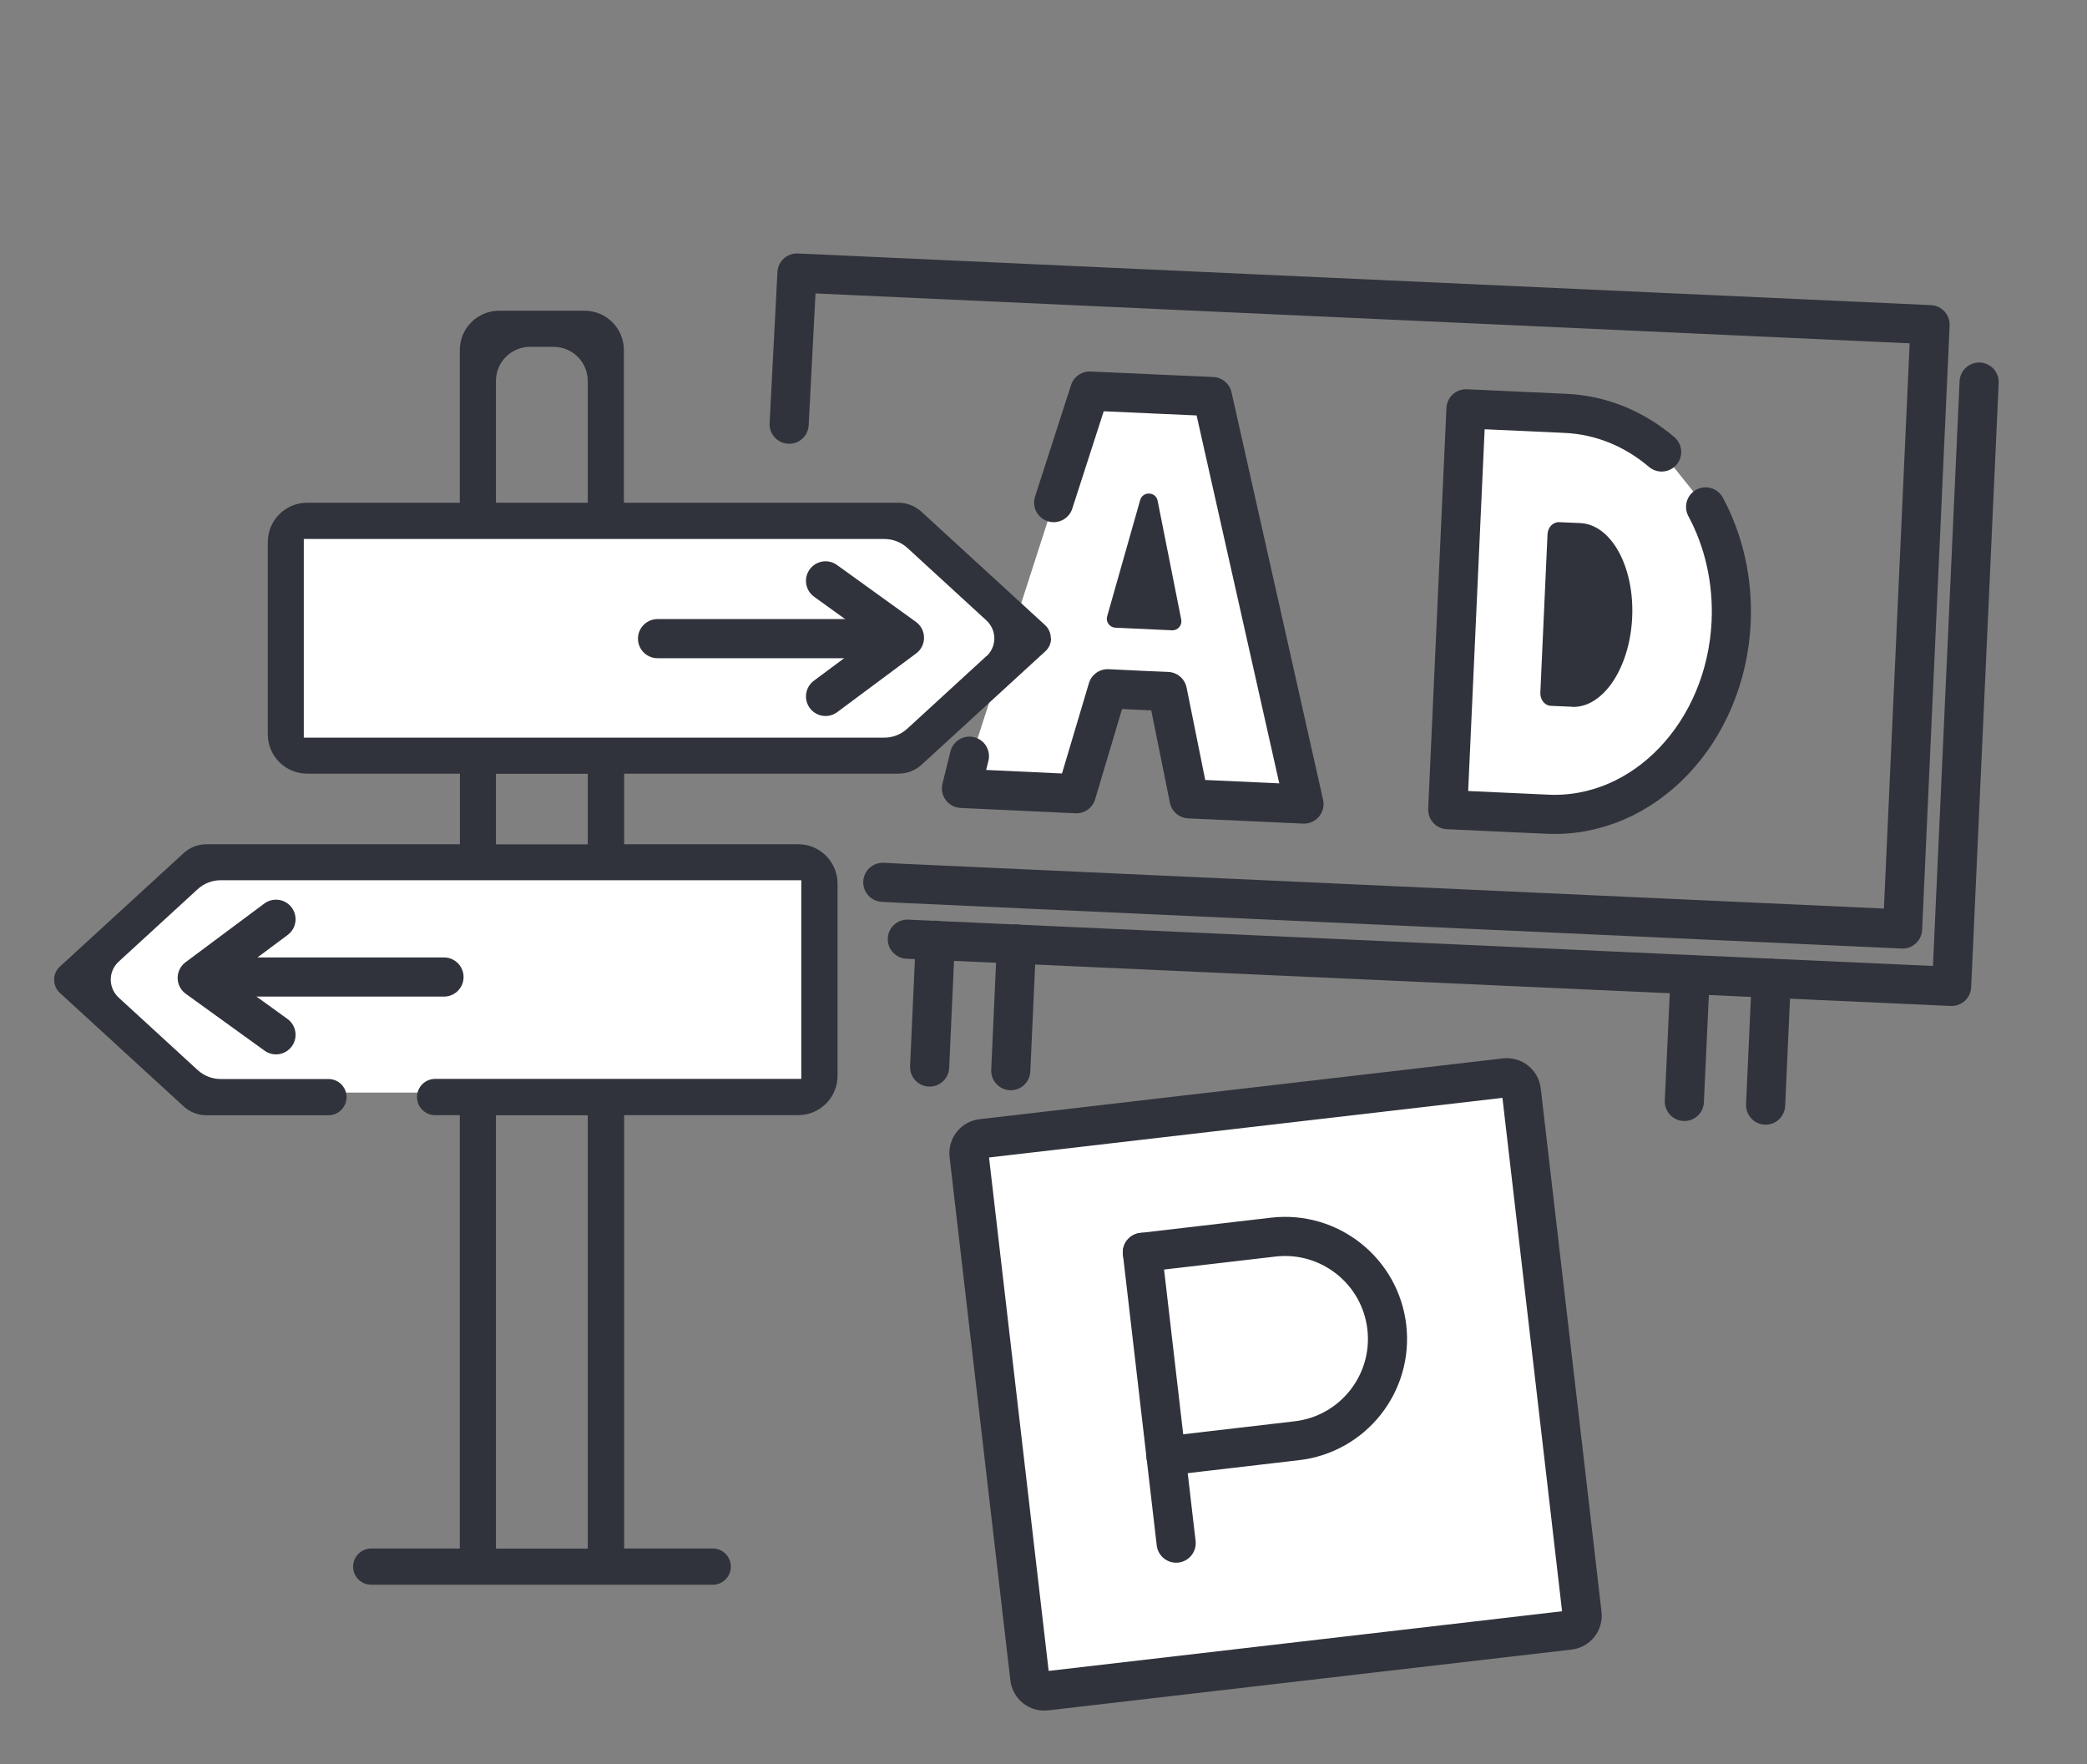 <svg xmlns="http://www.w3.org/2000/svg" viewBox="0 0 160 135.23"><rect x="0" y="0" width="160" height="135.23" fill="#808080" stroke="none"/><defs><style>      .cls-1 {        fill: none;        stroke: #30333b;        stroke-linecap: round;        stroke-linejoin: round;        stroke-width: 3px;      }      .cls-2 {        fill: #fff;      }      .cls-3 {        fill: #30333b;      }    </style></defs><g id="Calque_3" data-name="Calque 3"><rect class="cls-2" x="76.04" y="84.46" width="42.64" height="42.48" transform="translate(-11.55 11.94) rotate(-6.63)"></rect><polyline class="cls-2" points="78.89 44.39 73.71 60.44 82.52 60.85 84.92 52.8 87.02 52.9 87.4 52.92 89.5 53.01 91.16 61.24 99.97 61.64 92.95 30.4 88.43 30.2 88.06 30.18 83.54 29.98 80.78 38.53"></polyline></g><g id="ICONS"><polygon class="cls-2" points="21.82 40.35 69.65 40.35 78.47 48.65 69.29 58.18 21.82 57.47 21.82 40.35"></polygon><polygon class="cls-2" points="62.76 83.76 14.94 83.76 6.12 75.47 15.29 65.94 62.76 66.65 62.76 83.76"></polygon><path class="cls-3" d="M80.56,48.93c0-.39-.16-.75-.44-1.01l-9.48-8.69c-.48-.44-1.11-.69-1.77-.69h-21.04v-11.7c0-1.67-1.35-3.02-3.02-3.02h-6.54c-1.67,0-3.02,1.35-3.02,3.02v11.7h-11.7c-1.67,0-3.02,1.35-3.02,3.02v14.73c0,1.67,1.35,3.02,3.02,3.02h11.71v5.41H15.84c-.66,0-1.29.25-1.77.69l-9.48,8.69c-.29.26-.44.62-.44,1.01s.16.75.44,1.01l9.48,8.69c.48.44,1.11.69,1.77.69h9.34c.76,0,1.39-.62,1.39-1.39s-.62-1.39-1.39-1.39h-8.26c-.66,0-1.29-.25-1.77-.69l-6.05-5.55c-.38-.35-.61-.85-.61-1.38s.22-1.02.61-1.38l6.05-5.55c.48-.44,1.11-.69,1.77-.69h44.51v15.23h-28.07c-.76,0-1.39.62-1.39,1.39s.62,1.39,1.39,1.39h1.89v33.22h-6.79c-.76,0-1.39.62-1.39,1.39s.62,1.39,1.39,1.39h26.18c.76,0,1.39-.62,1.39-1.39s-.62-1.39-1.39-1.39h-6.79v-33.22h13.34c1.67,0,3.02-1.35,3.02-3.02v-14.73c0-1.67-1.35-3.02-3.02-3.02h-13.34v-5.41h21.04c.66,0,1.29-.25,1.77-.69l9.48-8.69c.29-.26.44-.62.44-1.01ZM45.06,118.72h-7.04v-33.22h7.04v33.22ZM40.63,26.59h1.81c1.45,0,2.62,1.17,2.62,2.62v9.33h-7.04v-9.33c0-1.45,1.17-2.62,2.62-2.62ZM45.06,64.73h-7.04v-5.41h7.04v5.41ZM75.61,50.31l-6.05,5.55c-.48.44-1.11.69-1.77.69H23.29v-15.23h44.51c.66,0,1.29.25,1.77.69l6.05,5.55c.38.35.61.85.61,1.38s-.22,1.02-.61,1.38Z"></path><line class="cls-1" x1="50.41" y1="48.96" x2="68.66" y2="48.96"></line><polyline class="cls-1" points="63.29 44.53 69.34 48.89 63.29 53.39"></polyline><line class="cls-1" x1="34.04" y1="74.9" x2="15.79" y2="74.9"></line><polyline class="cls-1" points="21.16 79.33 15.12 74.97 21.16 70.47"></polyline><g id="parking"><g><path class="cls-1" d="M87.58,96.01l10.03-1.17c4.31-.5,8.21,2.59,8.71,6.9s-2.59,8.21-6.9,8.71l-10.03,1.17"></path><line class="cls-1" x1="87.58" y1="96.01" x2="90.17" y2="118.3"></line><path class="cls-1" d="M120.31,124.97l-40.12,4.66c-.62.07-1.17-.37-1.24-.98l-4.66-40.12c-.07-.62.37-1.17.98-1.24l40.12-4.66c.62-.07,1.17.37,1.24.98l3.37,28.98,1.29,11.14c.07.62-.37,1.17-.98,1.24Z"></path></g></g><g><g><line class="cls-1" x1="71.71" y1="72.08" x2="71.27" y2="81.8"></line><line class="cls-1" x1="77.49" y1="82.08" x2="77.93" y2="72.37"></line><line class="cls-1" x1="129.58" y1="74.72" x2="129.13" y2="84.44"></line><line class="cls-1" x1="135.8" y1="75.01" x2="135.36" y2="84.72"></line><polyline class="cls-1" points="60.5 32.52 61.1 20.93 147.97 24.89 145.86 71.22 69.24 67.72 67.68 67.64"></polyline><polyline class="cls-1" points="151.73 29.29 149.62 75.62 69.56 72"></polyline></g><g><path class="cls-2" d="M130.76,38.86c1.37,2.54,2.1,5.58,1.96,8.81h0c-.39,8.49-6.69,15.09-14.08,14.75l-7.65-.35,1.4-30.73,7.65.35c2.77.13,5.29,1.21,7.35,2.96"></path><g><path class="cls-1" d="M130.76,38.86c1.37,2.54,2.1,5.58,1.96,8.81h0c-.39,8.49-6.69,15.09-14.08,14.75l-7.65-.35,1.4-30.73,7.65.35c2.77.13,5.29,1.21,7.35,2.96"></path><path class="cls-3" d="M120.51,54.18l-1.62-.07c-.46-.02-.82-.47-.8-1l.55-12.15c.02-.53.42-.95.89-.93l1.62.07c2.38.11,4.16,3.35,3.98,7.24h0c-.18,3.89-2.25,6.96-4.62,6.85Z"></path><polyline class="cls-1" points="74.32 57.97 73.71 60.44 82.52 60.85 84.92 52.8 87.02 52.9 87.4 52.92 89.5 53.01 91.16 61.24 99.97 61.64 92.95 30.4 88.43 30.2 88.06 30.18 83.54 29.98 80.78 38.53"></polyline><path class="cls-3" d="M87.41,38.34l-2.53,8.91c-.12.43.19.85.63.87l4.34.2c.45.02.79-.38.71-.82l-1.81-9.11c-.14-.71-1.14-.75-1.34-.05Z"></path></g></g></g></g></svg>